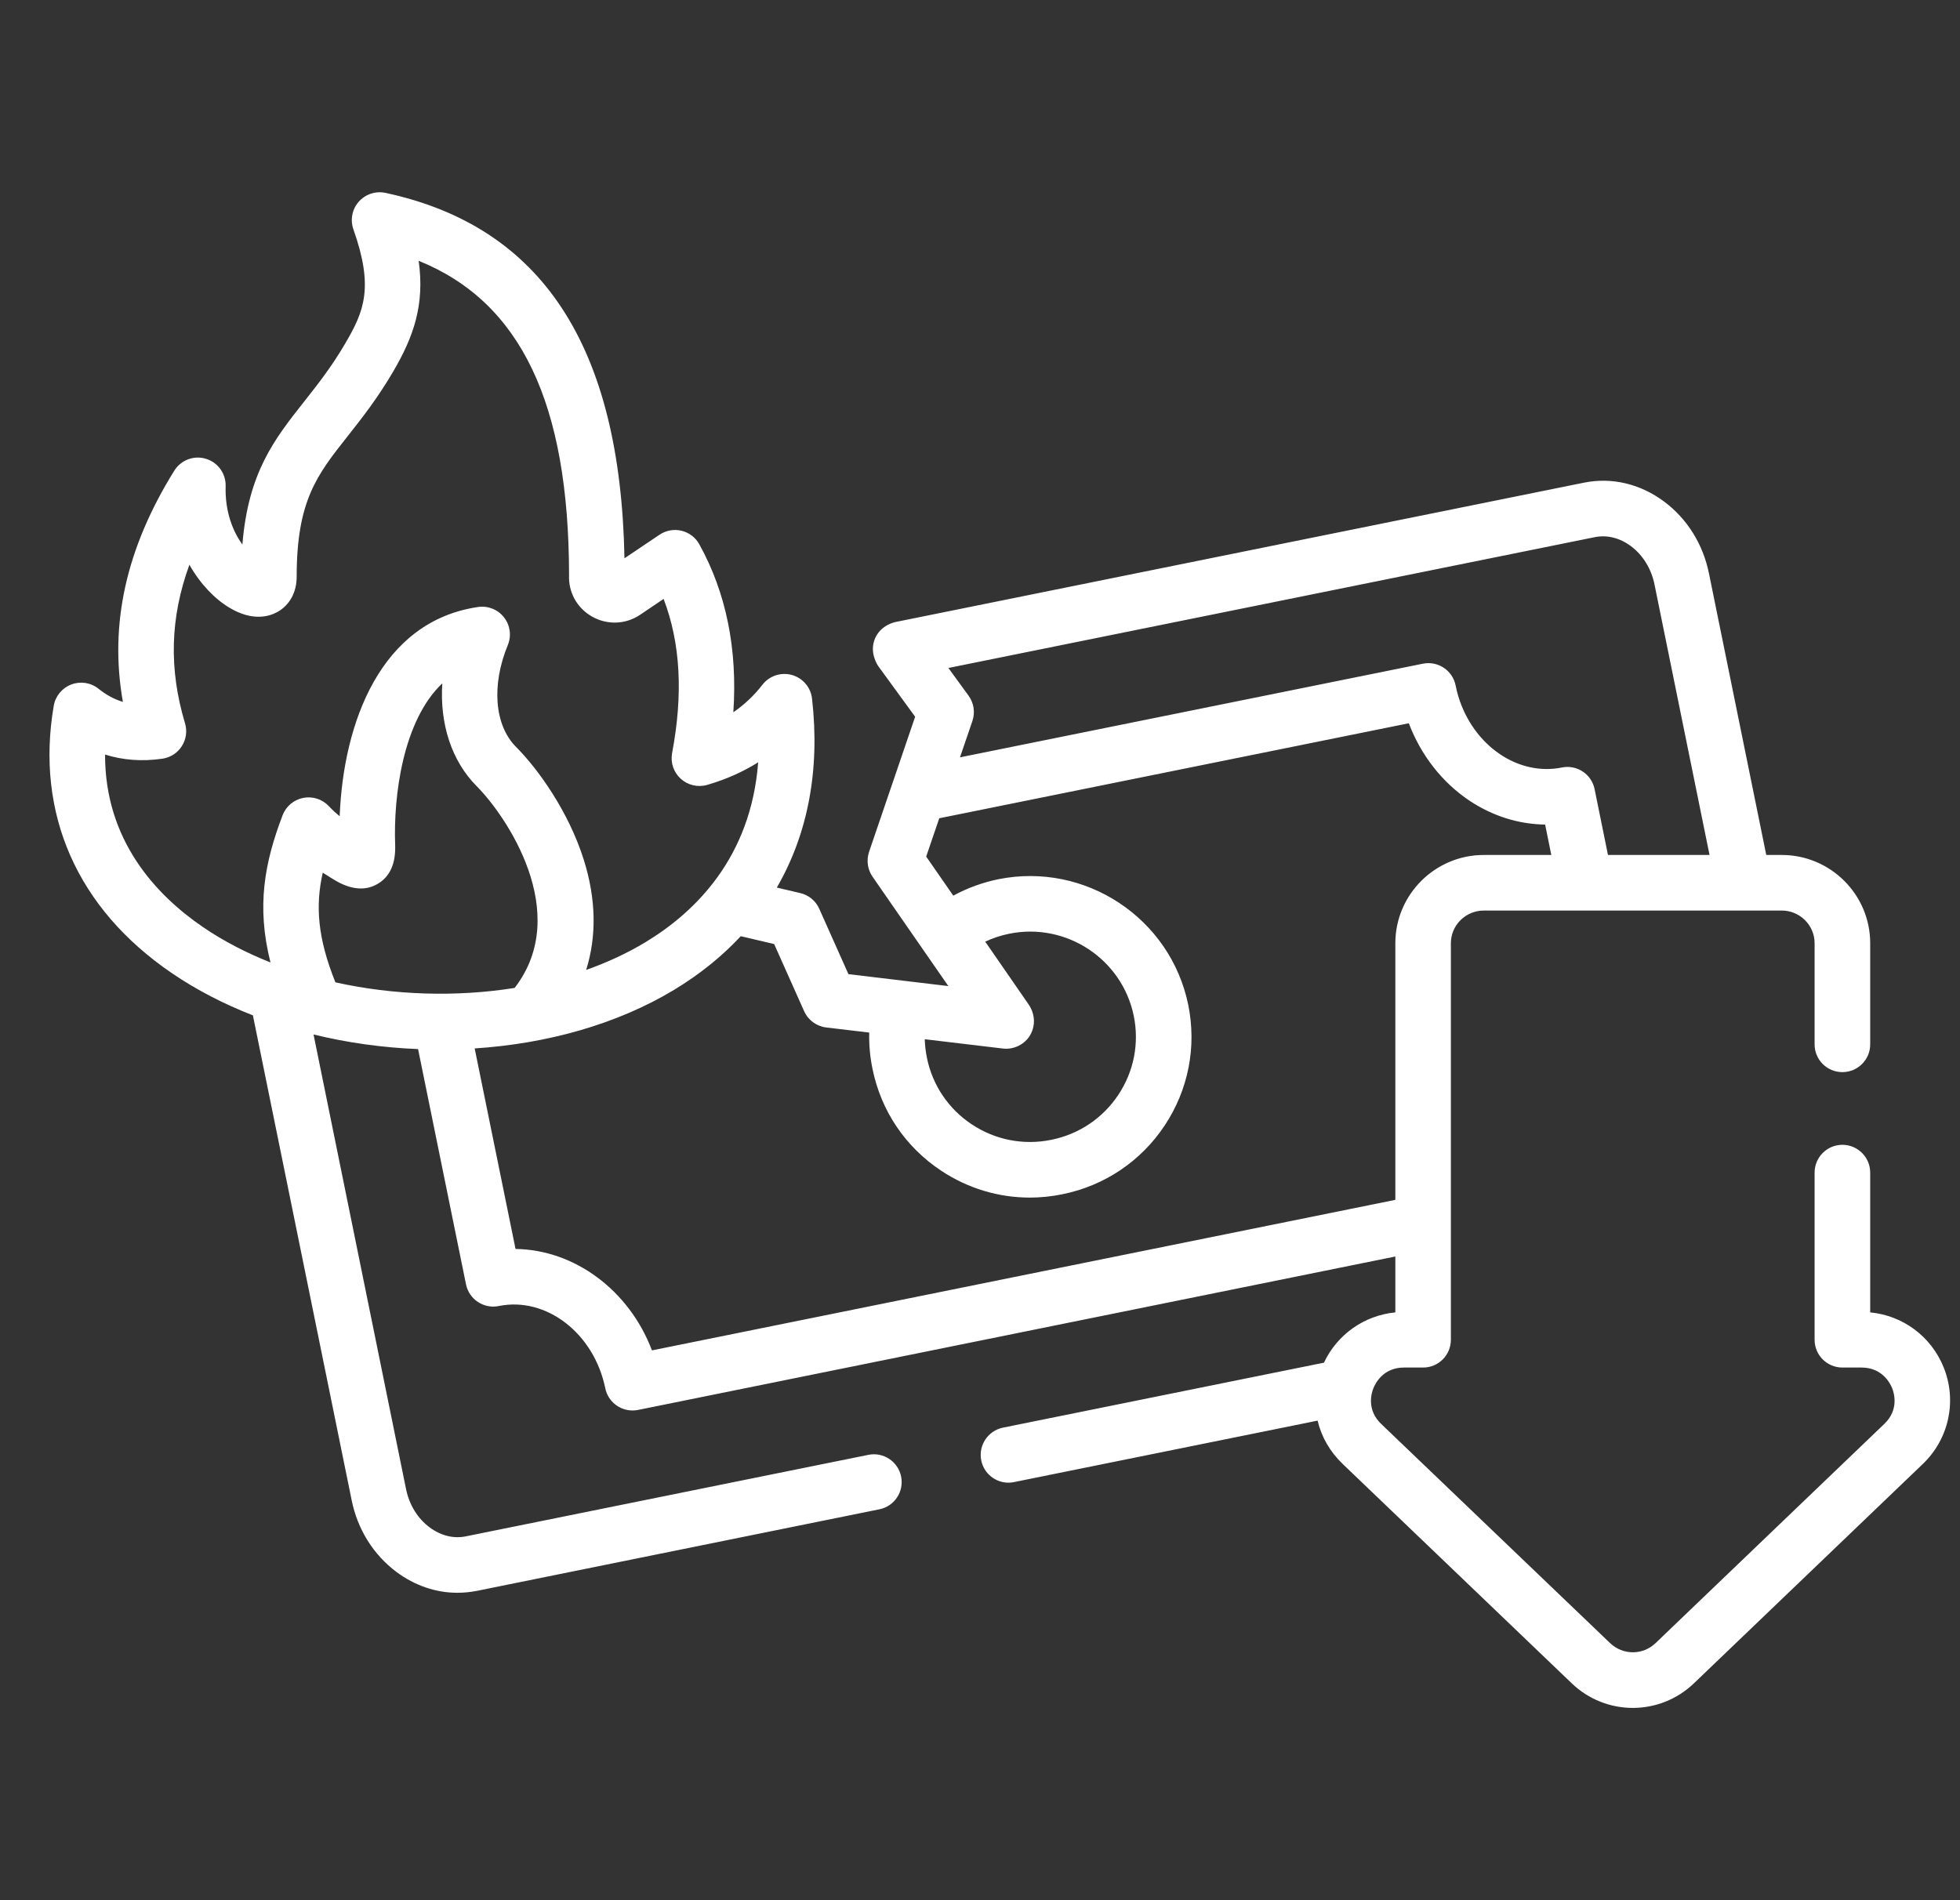 <svg width="33" height="32" viewBox="0 0 33 32" fill="none" xmlns="http://www.w3.org/2000/svg">
<rect x="0" y="0" width="33" height="32" fill="#333333" stroke="none"/>
<path d="M14.788 11.219L15.408 12.07L14.633 14.343L14.632 14.346C14.631 14.35 14.63 14.355 14.628 14.36C14.586 14.496 14.609 14.645 14.69 14.763L15.967 16.606L14.285 16.405L13.794 15.305C13.735 15.171 13.616 15.073 13.474 15.04L13.079 14.947C13.602 14.045 13.809 12.965 13.672 11.765C13.651 11.576 13.517 11.419 13.334 11.367C13.151 11.316 12.955 11.38 12.838 11.53C12.696 11.713 12.533 11.867 12.347 11.995C12.419 10.933 12.227 9.984 11.774 9.166C11.711 9.051 11.602 8.969 11.475 8.938C11.347 8.907 11.213 8.932 11.104 9.005L10.514 9.402C10.446 5.83 9.128 3.815 6.49 3.248C6.324 3.213 6.152 3.27 6.04 3.397C5.928 3.524 5.894 3.702 5.95 3.862C6.297 4.843 6.13 5.243 5.812 5.785C5.579 6.183 5.345 6.479 5.119 6.765C4.62 7.398 4.18 7.954 4.081 9.171C3.929 8.959 3.786 8.63 3.799 8.187C3.805 7.976 3.669 7.786 3.466 7.726C3.264 7.664 3.046 7.747 2.934 7.927C2.123 9.232 1.838 10.512 2.069 11.82C1.925 11.777 1.79 11.704 1.659 11.599C1.53 11.495 1.355 11.468 1.2 11.527C1.046 11.586 0.933 11.722 0.905 11.885C0.594 13.701 1.299 15.3 2.889 16.385C3.307 16.671 3.769 16.908 4.258 17.099L5.921 25.265C6.02 25.755 6.288 26.184 6.676 26.473C6.985 26.703 7.341 26.823 7.701 26.823C7.81 26.823 7.919 26.812 8.028 26.791L14.807 25.417C15.06 25.366 15.223 25.119 15.172 24.866C15.121 24.613 14.874 24.449 14.621 24.5L7.842 25.873C7.637 25.915 7.421 25.861 7.234 25.722C7.032 25.572 6.891 25.343 6.837 25.079L5.279 17.421C5.851 17.561 6.444 17.643 7.039 17.667L7.846 21.629C7.898 21.882 8.145 22.046 8.398 21.994C9.197 21.832 10.001 22.453 10.191 23.379C10.236 23.6 10.431 23.753 10.649 23.753C10.679 23.753 10.711 23.75 10.742 23.744L23.493 21.16V22.101C22.97 22.152 22.516 22.471 22.291 22.948L16.887 24.042C16.634 24.094 16.47 24.341 16.521 24.594C16.566 24.816 16.761 24.969 16.979 24.969C17.01 24.969 17.041 24.966 17.073 24.959L22.184 23.924C22.248 24.194 22.39 24.446 22.606 24.653L26.459 28.344C26.748 28.623 27.12 28.762 27.491 28.762C27.863 28.762 28.234 28.623 28.523 28.345L32.375 24.653C32.815 24.23 32.952 23.592 32.725 23.027C32.515 22.506 32.039 22.154 31.488 22.101V19.747C31.488 19.489 31.278 19.279 31.02 19.279C30.761 19.279 30.552 19.489 30.552 19.747V22.562C30.552 22.821 30.761 23.03 31.02 23.03H31.342C31.691 23.03 31.824 23.295 31.857 23.376C31.89 23.457 31.976 23.739 31.727 23.978L27.875 27.67C27.66 27.877 27.323 27.877 27.107 27.669L23.253 23.978C23.005 23.739 23.091 23.457 23.124 23.377C23.157 23.295 23.29 23.03 23.638 23.03H23.961C24.219 23.03 24.428 22.821 24.428 22.562V15.884C24.428 15.581 24.677 15.334 24.983 15.334H29.999C30.304 15.334 30.552 15.581 30.552 15.884V17.588C30.552 17.846 30.761 18.055 31.02 18.055C31.278 18.055 31.488 17.846 31.488 17.588V15.884C31.488 15.065 30.82 14.398 29.999 14.398H29.738L28.773 9.655C28.674 9.165 28.406 8.736 28.019 8.447C27.616 8.147 27.136 8.033 26.666 8.129L15.077 10.475C15.056 10.479 14.832 10.528 14.735 10.746C14.627 10.99 14.781 11.21 14.788 11.219ZM26.851 9.046C27.057 9.004 27.272 9.058 27.459 9.197C27.661 9.348 27.802 9.577 27.856 9.841L28.783 14.398H27.073L26.848 13.29C26.797 13.037 26.55 12.873 26.297 12.925C25.948 12.996 25.58 12.918 25.262 12.706C24.879 12.451 24.604 12.028 24.508 11.544C24.484 11.422 24.412 11.315 24.309 11.246C24.205 11.177 24.079 11.152 23.956 11.177L16.163 12.754L16.372 12.142C16.421 11.998 16.397 11.838 16.307 11.715L15.968 11.249L26.851 9.046ZM16.588 15.858C16.715 15.798 16.851 15.753 16.993 15.724C17.953 15.53 18.893 16.151 19.089 17.108C19.183 17.57 19.091 18.042 18.83 18.436C18.568 18.831 18.166 19.101 17.7 19.195C17.235 19.29 16.76 19.198 16.365 18.937C15.97 18.676 15.7 18.276 15.606 17.813C15.606 17.812 15.606 17.811 15.606 17.811C15.585 17.708 15.573 17.605 15.57 17.501L16.887 17.658C17.069 17.68 17.26 17.586 17.349 17.424C17.442 17.255 17.422 17.059 17.311 16.904L16.588 15.858ZM5.105 13.437C4.947 13.468 4.816 13.578 4.758 13.729C4.454 14.526 4.315 15.261 4.554 16.208C4.146 16.046 3.762 15.848 3.417 15.612C2.632 15.076 1.765 14.156 1.769 12.707C2.07 12.802 2.392 12.826 2.733 12.777C2.868 12.758 2.988 12.681 3.061 12.566C3.135 12.451 3.154 12.31 3.115 12.18C2.842 11.271 2.863 10.402 3.189 9.511C3.374 9.837 3.616 10.086 3.861 10.233C4.256 10.471 4.54 10.38 4.674 10.304C4.878 10.189 4.995 9.973 4.995 9.713C4.995 8.431 5.337 7.999 5.854 7.345C6.088 7.048 6.354 6.712 6.62 6.257C6.964 5.669 7.153 5.133 7.049 4.392C8.769 5.088 9.578 6.793 9.581 9.684C9.568 9.97 9.712 10.235 9.962 10.38C10.218 10.528 10.53 10.519 10.776 10.354L11.173 10.086C11.457 10.831 11.504 11.685 11.316 12.682C11.286 12.842 11.341 13.006 11.462 13.115C11.582 13.224 11.751 13.263 11.907 13.218C12.22 13.127 12.506 13 12.765 12.838C12.643 14.443 11.704 15.363 10.864 15.869C10.558 16.054 10.223 16.208 9.869 16.334C10.047 15.767 10.037 15.142 9.83 14.482C9.573 13.663 9.054 12.944 8.688 12.578C8.326 12.214 8.271 11.54 8.55 10.863C8.614 10.707 8.59 10.53 8.486 10.397C8.383 10.264 8.216 10.198 8.05 10.222C6.409 10.461 5.781 12.169 5.719 13.746C5.657 13.695 5.596 13.639 5.537 13.576C5.426 13.458 5.263 13.406 5.105 13.437ZM5.647 16.543C5.345 15.79 5.309 15.252 5.434 14.696C5.511 14.746 5.579 14.787 5.633 14.82C5.907 14.985 6.152 15.007 6.36 14.884C6.567 14.762 6.665 14.541 6.653 14.225C6.623 13.413 6.781 12.137 7.447 11.508C7.402 12.186 7.601 12.812 8.025 13.239C8.515 13.729 9.642 15.37 8.665 16.637C7.681 16.794 6.629 16.761 5.647 16.543ZM10.977 22.741C10.592 21.727 9.673 21.046 8.68 21.033L7.992 17.656C9.207 17.577 10.384 17.251 11.347 16.671C11.779 16.41 12.155 16.107 12.472 15.766L13.034 15.898L13.539 17.029C13.606 17.179 13.747 17.283 13.911 17.303L14.635 17.389C14.63 17.594 14.648 17.798 14.69 18C14.834 18.709 15.245 19.318 15.849 19.717C16.298 20.014 16.813 20.168 17.339 20.168C17.521 20.168 17.704 20.149 17.886 20.112C18.597 19.968 19.209 19.557 19.61 18.953C20.009 18.35 20.15 17.629 20.006 16.921C19.706 15.46 18.272 14.511 16.806 14.807C16.541 14.862 16.286 14.955 16.05 15.083L15.594 14.425L15.814 13.78L23.72 12.18C23.922 12.715 24.281 13.177 24.743 13.485C25.133 13.744 25.572 13.881 26.015 13.886L26.119 14.398H24.983C24.162 14.398 23.493 15.065 23.493 15.884V20.206L10.977 22.741Z" fill="white"/>
</svg>
